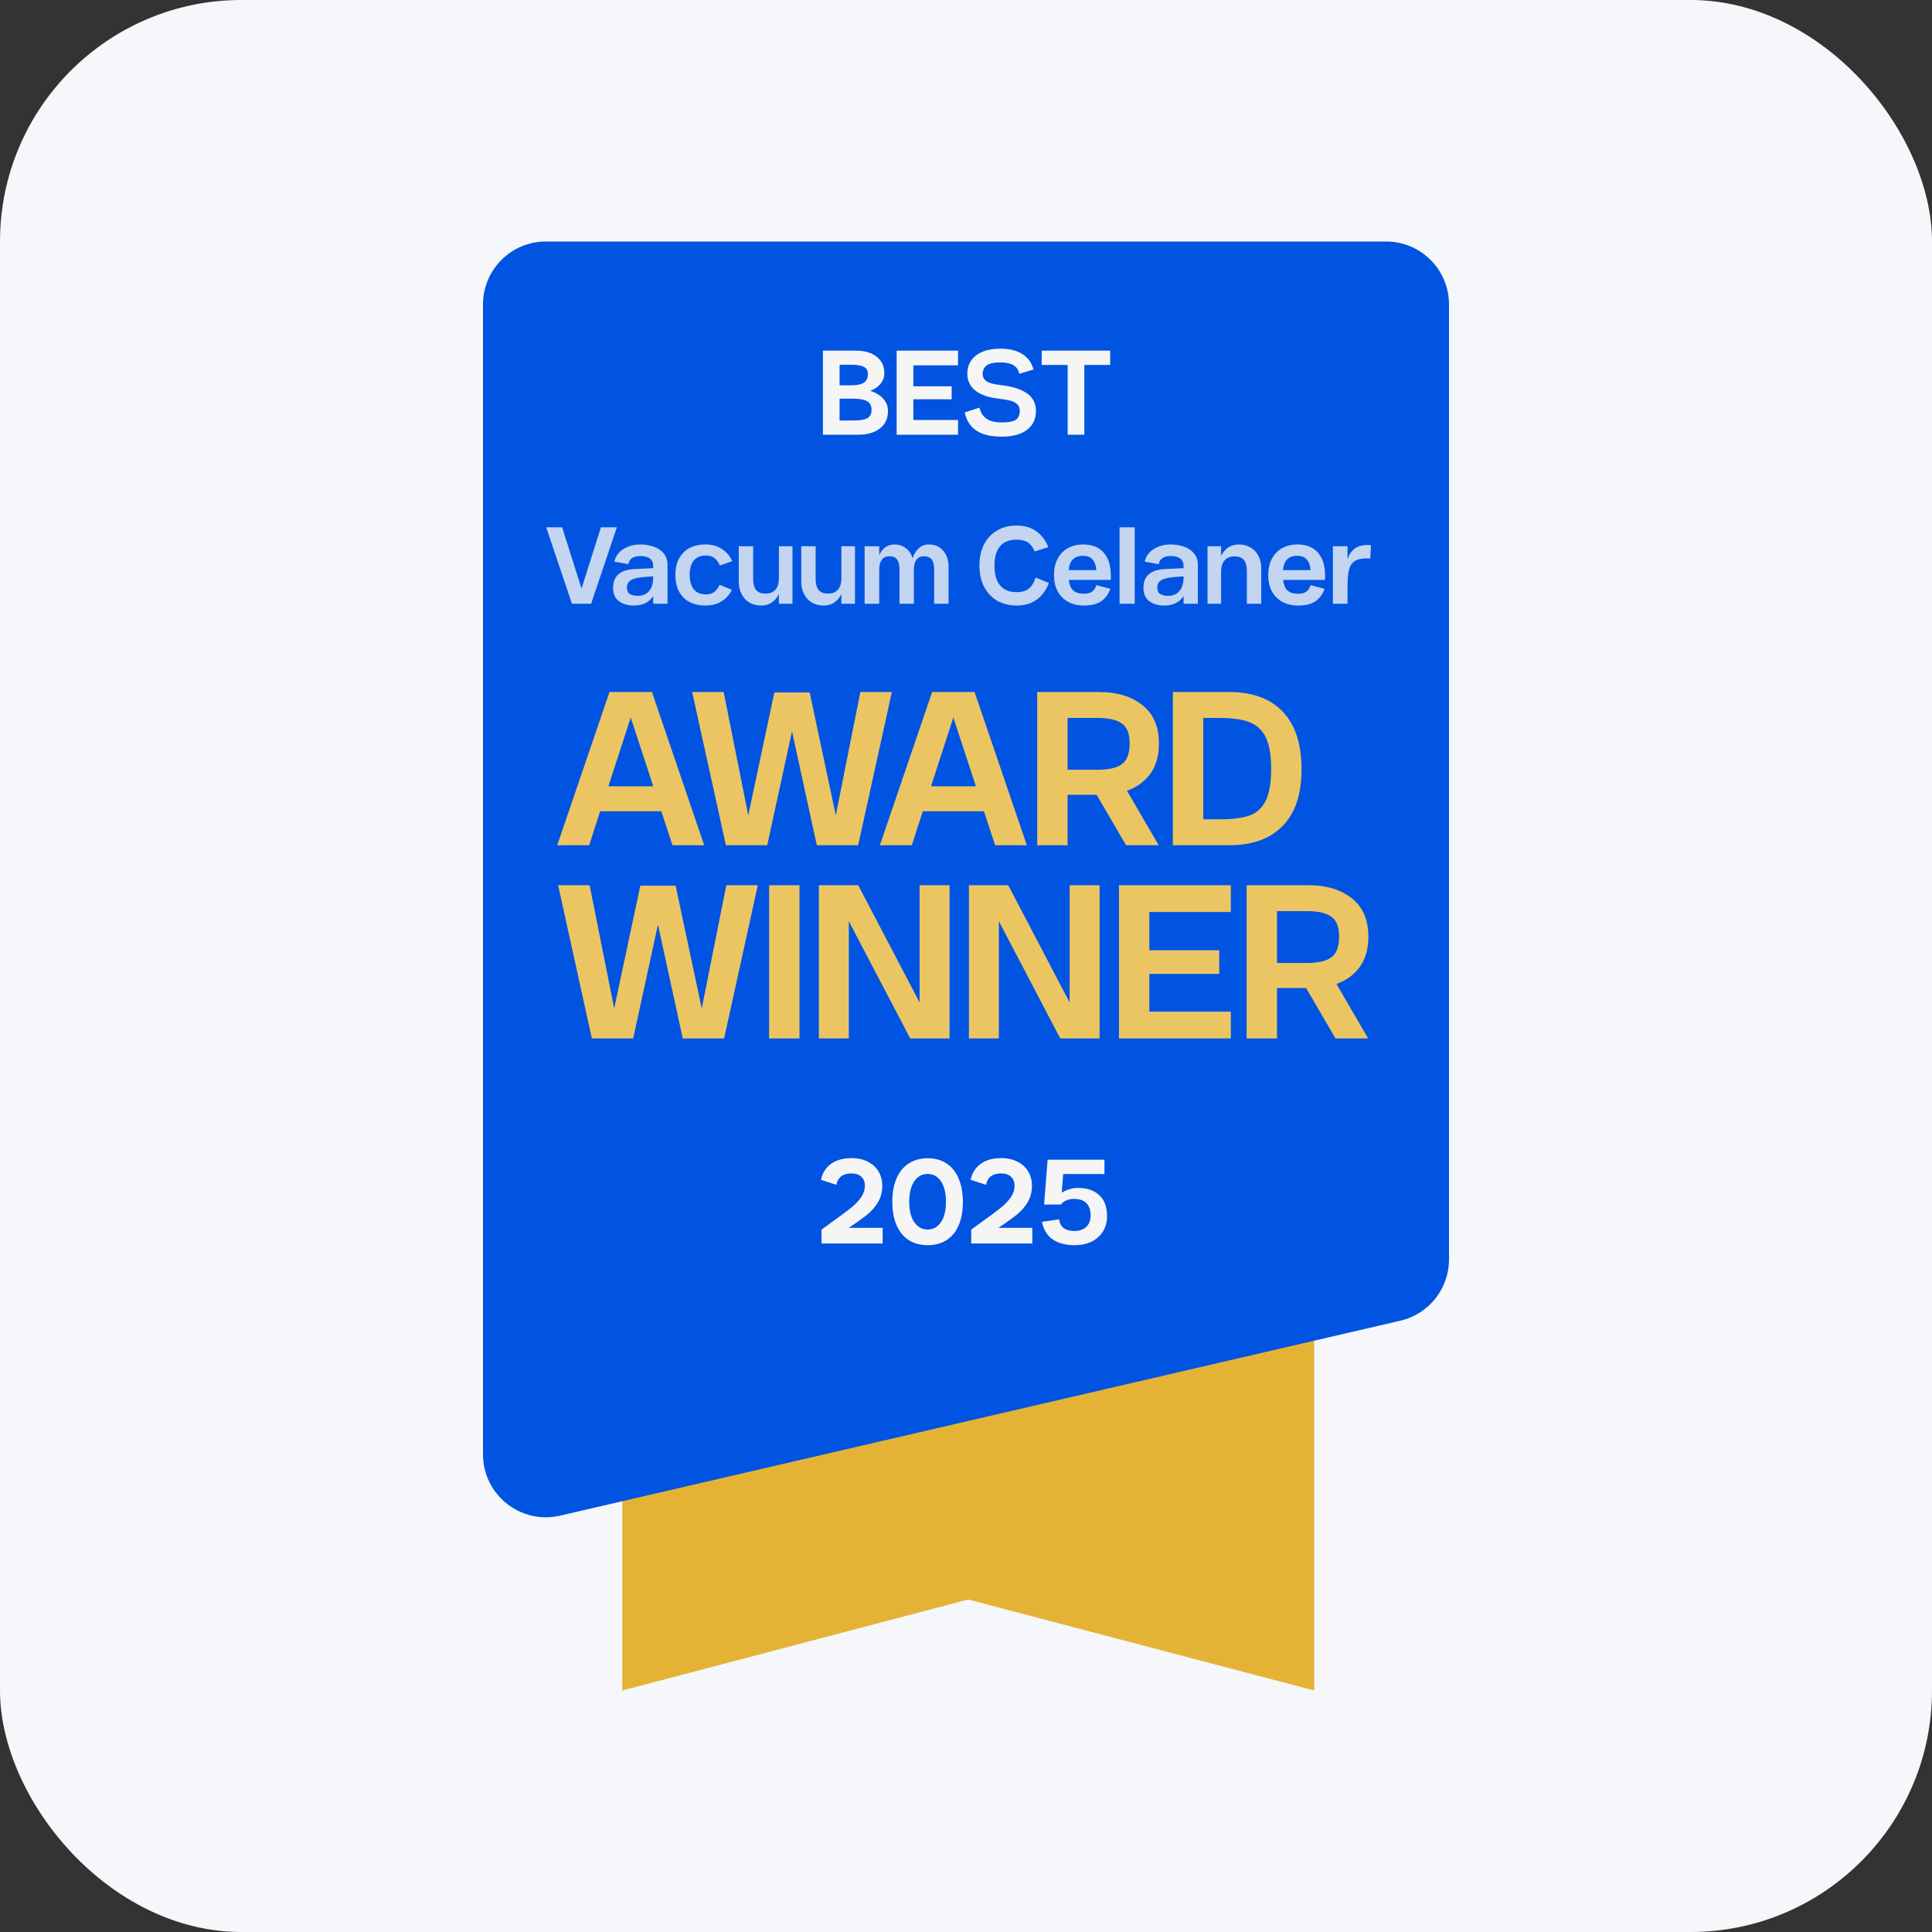 <svg xmlns="http://www.w3.org/2000/svg" fill="none" viewBox="0 0 160 160" height="160" width="160">
<rect x="0" y="0" width="160" height="160" fill="#333333" stroke="none"/>
<rect fill="#F5F7FA" rx="20" height="160" width="160"></rect>
<path fill="#E4B336" d="M51.535 105.953H108.837V140L80.186 132.465L51.535 140V105.953Z"></path>
<path fill="#0054E1" d="M40 25.209C40 22.332 42.332 20 45.209 20H114.791C117.668 20 120 22.332 120 25.209V104.301C120 106.725 118.329 108.828 115.968 109.376L46.387 125.518C43.121 126.276 40 123.796 40 120.444V25.209Z"></path>
<path fill="#F5F5F5" d="M68.15 29.039H70.91C71.607 29.039 72.168 29.205 72.594 29.536C73.021 29.861 73.234 30.317 73.234 30.906C73.234 31.244 73.129 31.539 72.919 31.789C72.716 32.032 72.435 32.225 72.077 32.367C72.537 32.516 72.895 32.736 73.153 33.027C73.41 33.311 73.538 33.649 73.538 34.042C73.538 34.657 73.315 35.138 72.868 35.483C72.422 35.828 71.837 36 71.113 36H68.15V29.039ZM70.646 34.823C71.194 34.823 71.586 34.762 71.823 34.64C72.06 34.512 72.178 34.282 72.178 33.95C72.178 33.605 72.057 33.365 71.813 33.23C71.576 33.088 71.187 33.017 70.646 33.017H69.53V34.823H70.646ZM70.443 31.911C70.944 31.911 71.306 31.84 71.529 31.698C71.759 31.555 71.874 31.322 71.874 30.997C71.874 30.7 71.762 30.493 71.539 30.378C71.323 30.263 70.957 30.206 70.443 30.206H69.53V31.911H70.443ZM74.258 29.039H79.342V30.257H75.638V31.992H78.814V33.067H75.638V34.782H79.342V36H74.258V29.039ZM81.114 33.758C81.209 34.17 81.405 34.478 81.703 34.681C82.001 34.884 82.417 34.985 82.951 34.985C83.506 34.985 83.895 34.914 84.118 34.772C84.341 34.623 84.453 34.376 84.453 34.031C84.453 33.788 84.379 33.599 84.23 33.463C84.081 33.328 83.881 33.23 83.631 33.169C83.381 33.108 83.025 33.05 82.566 32.996C81.774 32.895 81.165 32.668 80.739 32.317C80.32 31.965 80.11 31.512 80.11 30.957C80.11 30.321 80.347 29.817 80.82 29.445C81.3 29.066 81.984 28.877 82.87 28.877C83.6 28.877 84.199 29.026 84.666 29.323C85.133 29.614 85.441 30.04 85.589 30.602L84.412 30.957C84.345 30.632 84.186 30.395 83.935 30.247C83.685 30.091 83.323 30.013 82.85 30.013C82.295 30.013 81.909 30.101 81.693 30.277C81.483 30.453 81.378 30.683 81.378 30.967C81.378 31.224 81.487 31.427 81.703 31.576C81.919 31.725 82.308 31.829 82.87 31.89C83.837 31.999 84.564 32.229 85.052 32.58C85.545 32.925 85.792 33.409 85.792 34.031C85.792 34.715 85.539 35.242 85.031 35.614C84.531 35.98 83.844 36.162 82.971 36.162C82.058 36.162 81.351 35.993 80.851 35.655C80.35 35.317 80.032 34.816 79.897 34.153L81.114 33.758ZM88.42 30.226H86.269V29.039H91.941V30.226H89.8V36H88.42V30.226Z"></path>
<path fill-opacity="0.8" fill="#F5F5F5" d="M45.234 43.668H46.554L48.16 48.745L49.766 43.668H51.086L48.954 50H47.366L45.234 43.668ZM54.097 46.88C54.097 46.597 54.005 46.388 53.82 46.253C53.636 46.117 53.383 46.05 53.063 46.05C52.756 46.05 52.519 46.105 52.353 46.216C52.187 46.32 52.082 46.489 52.039 46.723L50.876 46.511C50.981 46.068 51.233 45.72 51.633 45.468C52.039 45.216 52.501 45.09 53.017 45.09C53.405 45.09 53.771 45.148 54.116 45.265C54.46 45.382 54.74 45.566 54.956 45.819C55.171 46.071 55.279 46.388 55.279 46.77V50H54.097V49.363C53.931 49.622 53.713 49.819 53.442 49.954C53.171 50.083 52.857 50.148 52.501 50.148C51.984 50.148 51.565 50.025 51.245 49.779C50.931 49.532 50.775 49.163 50.775 48.671C50.775 47.68 51.396 47.163 52.639 47.12L54.097 47.056V46.88ZM51.919 48.652C51.919 48.929 52.008 49.114 52.187 49.206C52.371 49.298 52.571 49.345 52.787 49.345C53.211 49.345 53.534 49.212 53.756 48.948C53.977 48.683 54.091 48.302 54.097 47.803V47.729L53.276 47.794C52.777 47.837 52.427 47.926 52.224 48.062C52.02 48.197 51.919 48.394 51.919 48.652ZM58.443 50.148C57.643 50.148 57.025 49.923 56.588 49.474C56.151 49.019 55.932 48.4 55.932 47.619C55.932 46.837 56.151 46.222 56.588 45.773C57.025 45.317 57.643 45.09 58.443 45.09C58.96 45.09 59.409 45.216 59.791 45.468C60.172 45.714 60.455 46.05 60.64 46.474L59.615 46.834C59.504 46.569 59.357 46.367 59.172 46.225C58.994 46.077 58.76 46.003 58.471 46.003C58.015 46.003 57.674 46.145 57.446 46.428C57.225 46.711 57.114 47.102 57.114 47.6C57.114 48.105 57.225 48.502 57.446 48.791C57.668 49.08 58.009 49.225 58.471 49.225C58.748 49.225 58.975 49.157 59.154 49.022C59.332 48.88 59.48 48.683 59.597 48.431L60.612 48.846C60.421 49.246 60.138 49.563 59.763 49.797C59.388 50.031 58.947 50.148 58.443 50.148ZM65.63 50H64.504V49.188C64.362 49.495 64.165 49.732 63.913 49.898C63.661 50.065 63.369 50.148 63.036 50.148C62.679 50.148 62.359 50.068 62.076 49.908C61.8 49.748 61.581 49.517 61.421 49.215C61.261 48.914 61.181 48.56 61.181 48.154V45.237H62.372V47.923C62.372 48.354 62.455 48.668 62.621 48.865C62.787 49.062 63.045 49.16 63.396 49.16C63.747 49.16 64.018 49.056 64.209 48.846C64.399 48.631 64.498 48.326 64.504 47.932V45.237H65.63V50ZM70.805 50H69.679V49.188C69.537 49.495 69.34 49.732 69.088 49.898C68.836 50.065 68.543 50.148 68.211 50.148C67.854 50.148 67.534 50.068 67.251 49.908C66.974 49.748 66.756 49.517 66.596 49.215C66.436 48.914 66.356 48.56 66.356 48.154V45.237H67.547V47.923C67.547 48.354 67.63 48.668 67.796 48.865C67.962 49.062 68.22 49.16 68.571 49.16C68.922 49.16 69.193 49.056 69.383 48.846C69.574 48.631 69.672 48.326 69.679 47.932V45.237H70.805V50ZM71.605 45.237H72.814V45.967C72.937 45.69 73.106 45.474 73.321 45.32C73.537 45.167 73.786 45.09 74.069 45.09C74.438 45.09 74.755 45.194 75.02 45.404C75.29 45.606 75.478 45.886 75.583 46.243C75.687 45.886 75.856 45.606 76.09 45.404C76.324 45.194 76.607 45.09 76.939 45.09C77.426 45.09 77.816 45.262 78.112 45.606C78.407 45.945 78.555 46.397 78.555 46.963V50H77.364V47.194C77.364 46.794 77.296 46.508 77.161 46.336C77.032 46.157 76.82 46.068 76.524 46.068C76.26 46.068 76.053 46.16 75.906 46.345C75.764 46.529 75.69 46.794 75.684 47.139V50H74.494V47.194C74.494 46.794 74.426 46.508 74.29 46.336C74.161 46.157 73.949 46.068 73.654 46.068C73.389 46.068 73.183 46.16 73.035 46.345C72.894 46.529 72.82 46.794 72.814 47.139V50H71.605V45.237ZM84.195 50.148C83.579 50.148 83.038 50.012 82.57 49.742C82.109 49.465 81.749 49.077 81.49 48.579C81.238 48.08 81.112 47.499 81.112 46.834C81.112 46.17 81.238 45.588 81.49 45.09C81.749 44.591 82.109 44.207 82.57 43.936C83.038 43.659 83.579 43.521 84.195 43.521C84.835 43.521 85.373 43.678 85.81 43.991C86.253 44.299 86.588 44.739 86.816 45.311L85.69 45.671C85.548 45.327 85.361 45.077 85.127 44.923C84.899 44.77 84.585 44.693 84.185 44.693C83.589 44.693 83.133 44.874 82.819 45.237C82.512 45.6 82.358 46.136 82.358 46.843C82.358 47.563 82.515 48.111 82.829 48.486C83.142 48.855 83.595 49.04 84.185 49.04C84.616 49.04 84.951 48.945 85.192 48.754C85.438 48.563 85.628 48.255 85.764 47.831L86.862 48.283C86.641 48.874 86.305 49.332 85.856 49.658C85.407 49.985 84.853 50.148 84.195 50.148ZM89.76 50.148C89.256 50.148 88.816 50.043 88.44 49.834C88.071 49.625 87.785 49.332 87.582 48.957C87.385 48.575 87.287 48.129 87.287 47.619C87.287 47.114 87.385 46.671 87.582 46.29C87.779 45.908 88.059 45.613 88.422 45.404C88.791 45.194 89.222 45.09 89.714 45.09C90.44 45.09 91 45.311 91.394 45.754C91.788 46.197 91.988 46.822 91.994 47.628V48.025H88.514C88.563 48.425 88.686 48.717 88.883 48.902C89.08 49.08 89.373 49.169 89.76 49.169C90.055 49.169 90.28 49.114 90.434 49.003C90.594 48.892 90.714 48.711 90.794 48.459L91.957 48.763C91.772 49.249 91.505 49.603 91.154 49.825C90.809 50.04 90.345 50.148 89.76 50.148ZM90.794 47.213C90.763 46.825 90.659 46.533 90.48 46.336C90.308 46.133 90.043 46.031 89.686 46.031C89.317 46.031 89.037 46.13 88.846 46.327C88.656 46.523 88.542 46.819 88.505 47.213H90.794ZM92.717 43.668H93.972V50H92.717V43.668ZM98.019 46.88C98.019 46.597 97.927 46.388 97.742 46.253C97.557 46.117 97.305 46.05 96.985 46.05C96.677 46.05 96.441 46.105 96.275 46.216C96.108 46.32 96.004 46.489 95.961 46.723L94.798 46.511C94.902 46.068 95.155 45.72 95.555 45.468C95.961 45.216 96.422 45.09 96.939 45.09C97.327 45.09 97.693 45.148 98.037 45.265C98.382 45.382 98.662 45.566 98.877 45.819C99.093 46.071 99.2 46.388 99.2 46.77V50H98.019V49.363C97.853 49.622 97.634 49.819 97.364 49.954C97.093 50.083 96.779 50.148 96.422 50.148C95.905 50.148 95.487 50.025 95.167 49.779C94.853 49.532 94.696 49.163 94.696 48.671C94.696 47.68 95.318 47.163 96.561 47.12L98.019 47.056V46.88ZM95.841 48.652C95.841 48.929 95.93 49.114 96.108 49.206C96.293 49.298 96.493 49.345 96.708 49.345C97.133 49.345 97.456 49.212 97.677 48.948C97.899 48.683 98.013 48.302 98.019 47.803V47.729L97.198 47.794C96.699 47.837 96.348 47.926 96.145 48.062C95.942 48.197 95.841 48.394 95.841 48.652ZM100.002 45.237H101.128V46.05C101.269 45.742 101.466 45.505 101.718 45.339C101.971 45.173 102.263 45.09 102.595 45.09C102.952 45.09 103.269 45.17 103.546 45.33C103.829 45.49 104.051 45.72 104.211 46.022C104.371 46.323 104.451 46.677 104.451 47.083V50H103.26V47.314C103.26 46.883 103.177 46.569 103.011 46.373C102.845 46.176 102.586 46.077 102.235 46.077C101.885 46.077 101.614 46.185 101.423 46.4C101.232 46.609 101.134 46.911 101.128 47.305V50H100.002V45.237ZM107.503 50.148C106.998 50.148 106.558 50.043 106.183 49.834C105.813 49.625 105.527 49.332 105.324 48.957C105.127 48.575 105.029 48.129 105.029 47.619C105.029 47.114 105.127 46.671 105.324 46.29C105.521 45.908 105.801 45.613 106.164 45.404C106.533 45.194 106.964 45.09 107.456 45.09C108.182 45.09 108.742 45.311 109.136 45.754C109.53 46.197 109.73 46.822 109.736 47.628V48.025H106.256C106.306 48.425 106.429 48.717 106.626 48.902C106.823 49.08 107.115 49.169 107.503 49.169C107.798 49.169 108.022 49.114 108.176 49.003C108.336 48.892 108.456 48.711 108.536 48.459L109.699 48.763C109.515 49.249 109.247 49.603 108.896 49.825C108.552 50.04 108.087 50.148 107.503 50.148ZM108.536 47.213C108.506 46.825 108.401 46.533 108.222 46.336C108.05 46.133 107.786 46.031 107.429 46.031C107.059 46.031 106.78 46.13 106.589 46.327C106.398 46.523 106.284 46.819 106.247 47.213H108.536ZM110.385 45.237H111.594V46.308C111.73 45.914 111.93 45.622 112.194 45.431C112.459 45.234 112.819 45.136 113.274 45.136C113.391 45.136 113.48 45.139 113.542 45.145L113.477 46.253C113.41 46.246 113.314 46.243 113.191 46.243C112.736 46.243 112.394 46.323 112.167 46.483C111.939 46.643 111.788 46.88 111.714 47.194C111.641 47.508 111.601 47.948 111.594 48.514V50H110.385V45.237Z"></path>
<path fill="#ECC563" d="M54.768 67.188H49.7L48.793 70H46.148L50.476 57.311H53.991L58.319 70H55.693L54.768 67.188ZM54.102 65.117L52.234 59.419L50.384 65.117H54.102ZM65.591 60.566L63.538 70H60.116L57.323 57.311H59.931L61.966 67.521L64.13 57.348H67.053L69.217 67.521L71.252 57.311H73.86L71.067 70H67.645L65.591 60.566ZM81.487 67.188H76.418L75.512 70H72.867L77.195 57.311H80.71L85.038 70H82.411L81.487 67.188ZM80.821 65.117L78.952 59.419L77.103 65.117H80.821ZM85.896 57.311H91.057C92.5 57.311 93.677 57.668 94.59 58.383C95.515 59.099 95.977 60.166 95.977 61.584C95.977 62.583 95.743 63.409 95.274 64.062C94.806 64.716 94.158 65.191 93.332 65.487L95.959 70H93.258L90.816 65.82H88.412V70H85.896V57.311ZM90.909 63.748C91.822 63.748 92.487 63.594 92.907 63.285C93.338 62.977 93.554 62.404 93.554 61.565C93.554 60.764 93.338 60.215 92.907 59.919C92.487 59.611 91.822 59.456 90.909 59.456H88.412V63.748H90.909ZM97.133 57.311H101.794C103.718 57.311 105.198 57.853 106.234 58.938C107.27 60.024 107.787 61.614 107.787 63.711C107.787 65.783 107.263 67.349 106.215 68.409C105.179 69.47 103.706 70 101.794 70H97.133V57.311ZM100.999 67.854C102.059 67.854 102.886 67.749 103.478 67.54C104.082 67.318 104.532 66.905 104.828 66.3C105.124 65.696 105.272 64.821 105.272 63.674C105.272 62.539 105.124 61.67 104.828 61.066C104.532 60.461 104.082 60.042 103.478 59.808C102.873 59.574 102.047 59.456 100.999 59.456H99.648V67.854H100.999ZM54.49 76.566L52.437 86H49.015L46.222 73.311H48.83L50.865 83.521L53.029 73.348H55.952L58.116 83.521L60.151 73.311H62.759L59.966 86H56.544L54.49 76.566ZM63.694 73.311H66.21V86H63.694V73.311ZM67.816 73.311H71.072L76.159 83.022V73.311H78.637V86H75.382L70.295 76.289V86H67.816V73.311ZM80.242 73.311H83.497L88.584 83.022V73.311H91.063V86H87.807L82.72 76.289V86H80.242V73.311ZM92.667 73.311H101.934V75.53H95.183V78.694H100.972V80.654H95.183V83.78H101.934V86H92.667V73.311ZM103.242 73.311H108.402C109.845 73.311 111.023 73.668 111.936 74.383C112.86 75.099 113.323 76.165 113.323 77.584C113.323 78.582 113.089 79.409 112.62 80.062C112.151 80.716 111.504 81.191 110.678 81.487L113.304 86H110.604L108.162 81.82H105.757V86H103.242V73.311ZM108.254 79.748C109.167 79.748 109.833 79.594 110.252 79.285C110.684 78.977 110.9 78.404 110.9 77.565C110.9 76.764 110.684 76.215 110.252 75.919C109.833 75.611 109.167 75.456 108.254 75.456H105.757V79.748H108.254Z"></path>
<path fill="#F5F5F5" d="M70.512 97.179C69.802 97.179 69.386 97.493 69.265 98.122L67.987 97.706C68.115 97.132 68.396 96.689 68.829 96.378C69.268 96.067 69.836 95.911 70.532 95.911C71.066 95.911 71.523 96.016 71.901 96.226C72.287 96.428 72.577 96.702 72.773 97.047C72.969 97.392 73.067 97.771 73.067 98.183C73.067 98.697 72.953 99.15 72.723 99.542C72.493 99.934 72.192 100.282 71.82 100.586C71.455 100.884 70.945 101.249 70.289 101.682H73.098V102.98H68.037V101.834L69.052 101.093C69.714 100.62 70.211 100.248 70.542 99.978C70.874 99.701 71.137 99.417 71.333 99.126C71.529 98.835 71.627 98.521 71.627 98.183C71.627 97.885 71.533 97.645 71.344 97.463C71.154 97.274 70.877 97.179 70.512 97.179ZM79.385 97.595C79.621 98.136 79.74 98.788 79.74 99.552C79.74 100.309 79.621 100.955 79.385 101.489C79.155 102.023 78.82 102.429 78.381 102.706C77.948 102.983 77.431 103.122 76.829 103.122C76.228 103.122 75.707 102.983 75.268 102.706C74.828 102.422 74.49 102.013 74.254 101.479C74.017 100.938 73.899 100.286 73.899 99.522C73.899 98.758 74.017 98.109 74.254 97.575C74.49 97.034 74.828 96.625 75.268 96.347C75.707 96.064 76.228 95.921 76.829 95.921C77.431 95.921 77.948 96.064 78.381 96.347C78.82 96.631 79.155 97.047 79.385 97.595ZM77.925 101.215C78.202 100.81 78.34 100.245 78.34 99.522C78.34 98.798 78.202 98.234 77.925 97.828C77.647 97.422 77.282 97.22 76.829 97.22C76.37 97.22 75.998 97.422 75.714 97.828C75.437 98.234 75.298 98.798 75.298 99.522C75.298 100.245 75.437 100.81 75.714 101.215C75.998 101.621 76.37 101.824 76.829 101.824C77.282 101.824 77.647 101.621 77.925 101.215ZM82.907 97.179C82.198 97.179 81.782 97.493 81.66 98.122L80.382 97.706C80.511 97.132 80.791 96.689 81.224 96.378C81.663 96.067 82.231 95.911 82.928 95.911C83.462 95.911 83.918 96.016 84.297 96.226C84.682 96.428 84.973 96.702 85.169 97.047C85.365 97.392 85.463 97.771 85.463 98.183C85.463 98.697 85.348 99.15 85.118 99.542C84.888 99.934 84.587 100.282 84.216 100.586C83.85 100.884 83.34 101.249 82.684 101.682H85.493V102.98H80.433V101.834L81.447 101.093C82.11 100.62 82.606 100.248 82.938 99.978C83.269 99.701 83.533 99.417 83.729 99.126C83.925 98.835 84.023 98.521 84.023 98.183C84.023 97.885 83.928 97.645 83.739 97.463C83.55 97.274 83.272 97.179 82.907 97.179ZM89.022 103.122C88.238 103.122 87.616 102.956 87.156 102.625C86.696 102.294 86.409 101.813 86.294 101.185L87.704 100.982C87.764 101.327 87.9 101.573 88.109 101.722C88.326 101.871 88.606 101.945 88.951 101.945C89.384 101.945 89.718 101.834 89.955 101.611C90.198 101.381 90.32 101.07 90.32 100.678C90.32 100.211 90.202 99.863 89.965 99.633C89.735 99.403 89.397 99.288 88.951 99.288C88.478 99.288 88.109 99.444 87.846 99.755H86.466L86.76 96.043H91.466V97.23H88.048L87.927 98.771C88.373 98.507 88.826 98.376 89.286 98.376C90.016 98.376 90.597 98.575 91.03 98.974C91.463 99.366 91.679 99.948 91.679 100.718C91.679 101.205 91.564 101.631 91.334 101.996C91.111 102.354 90.797 102.632 90.391 102.828C89.985 103.024 89.529 103.122 89.022 103.122Z"></path>
</svg>
